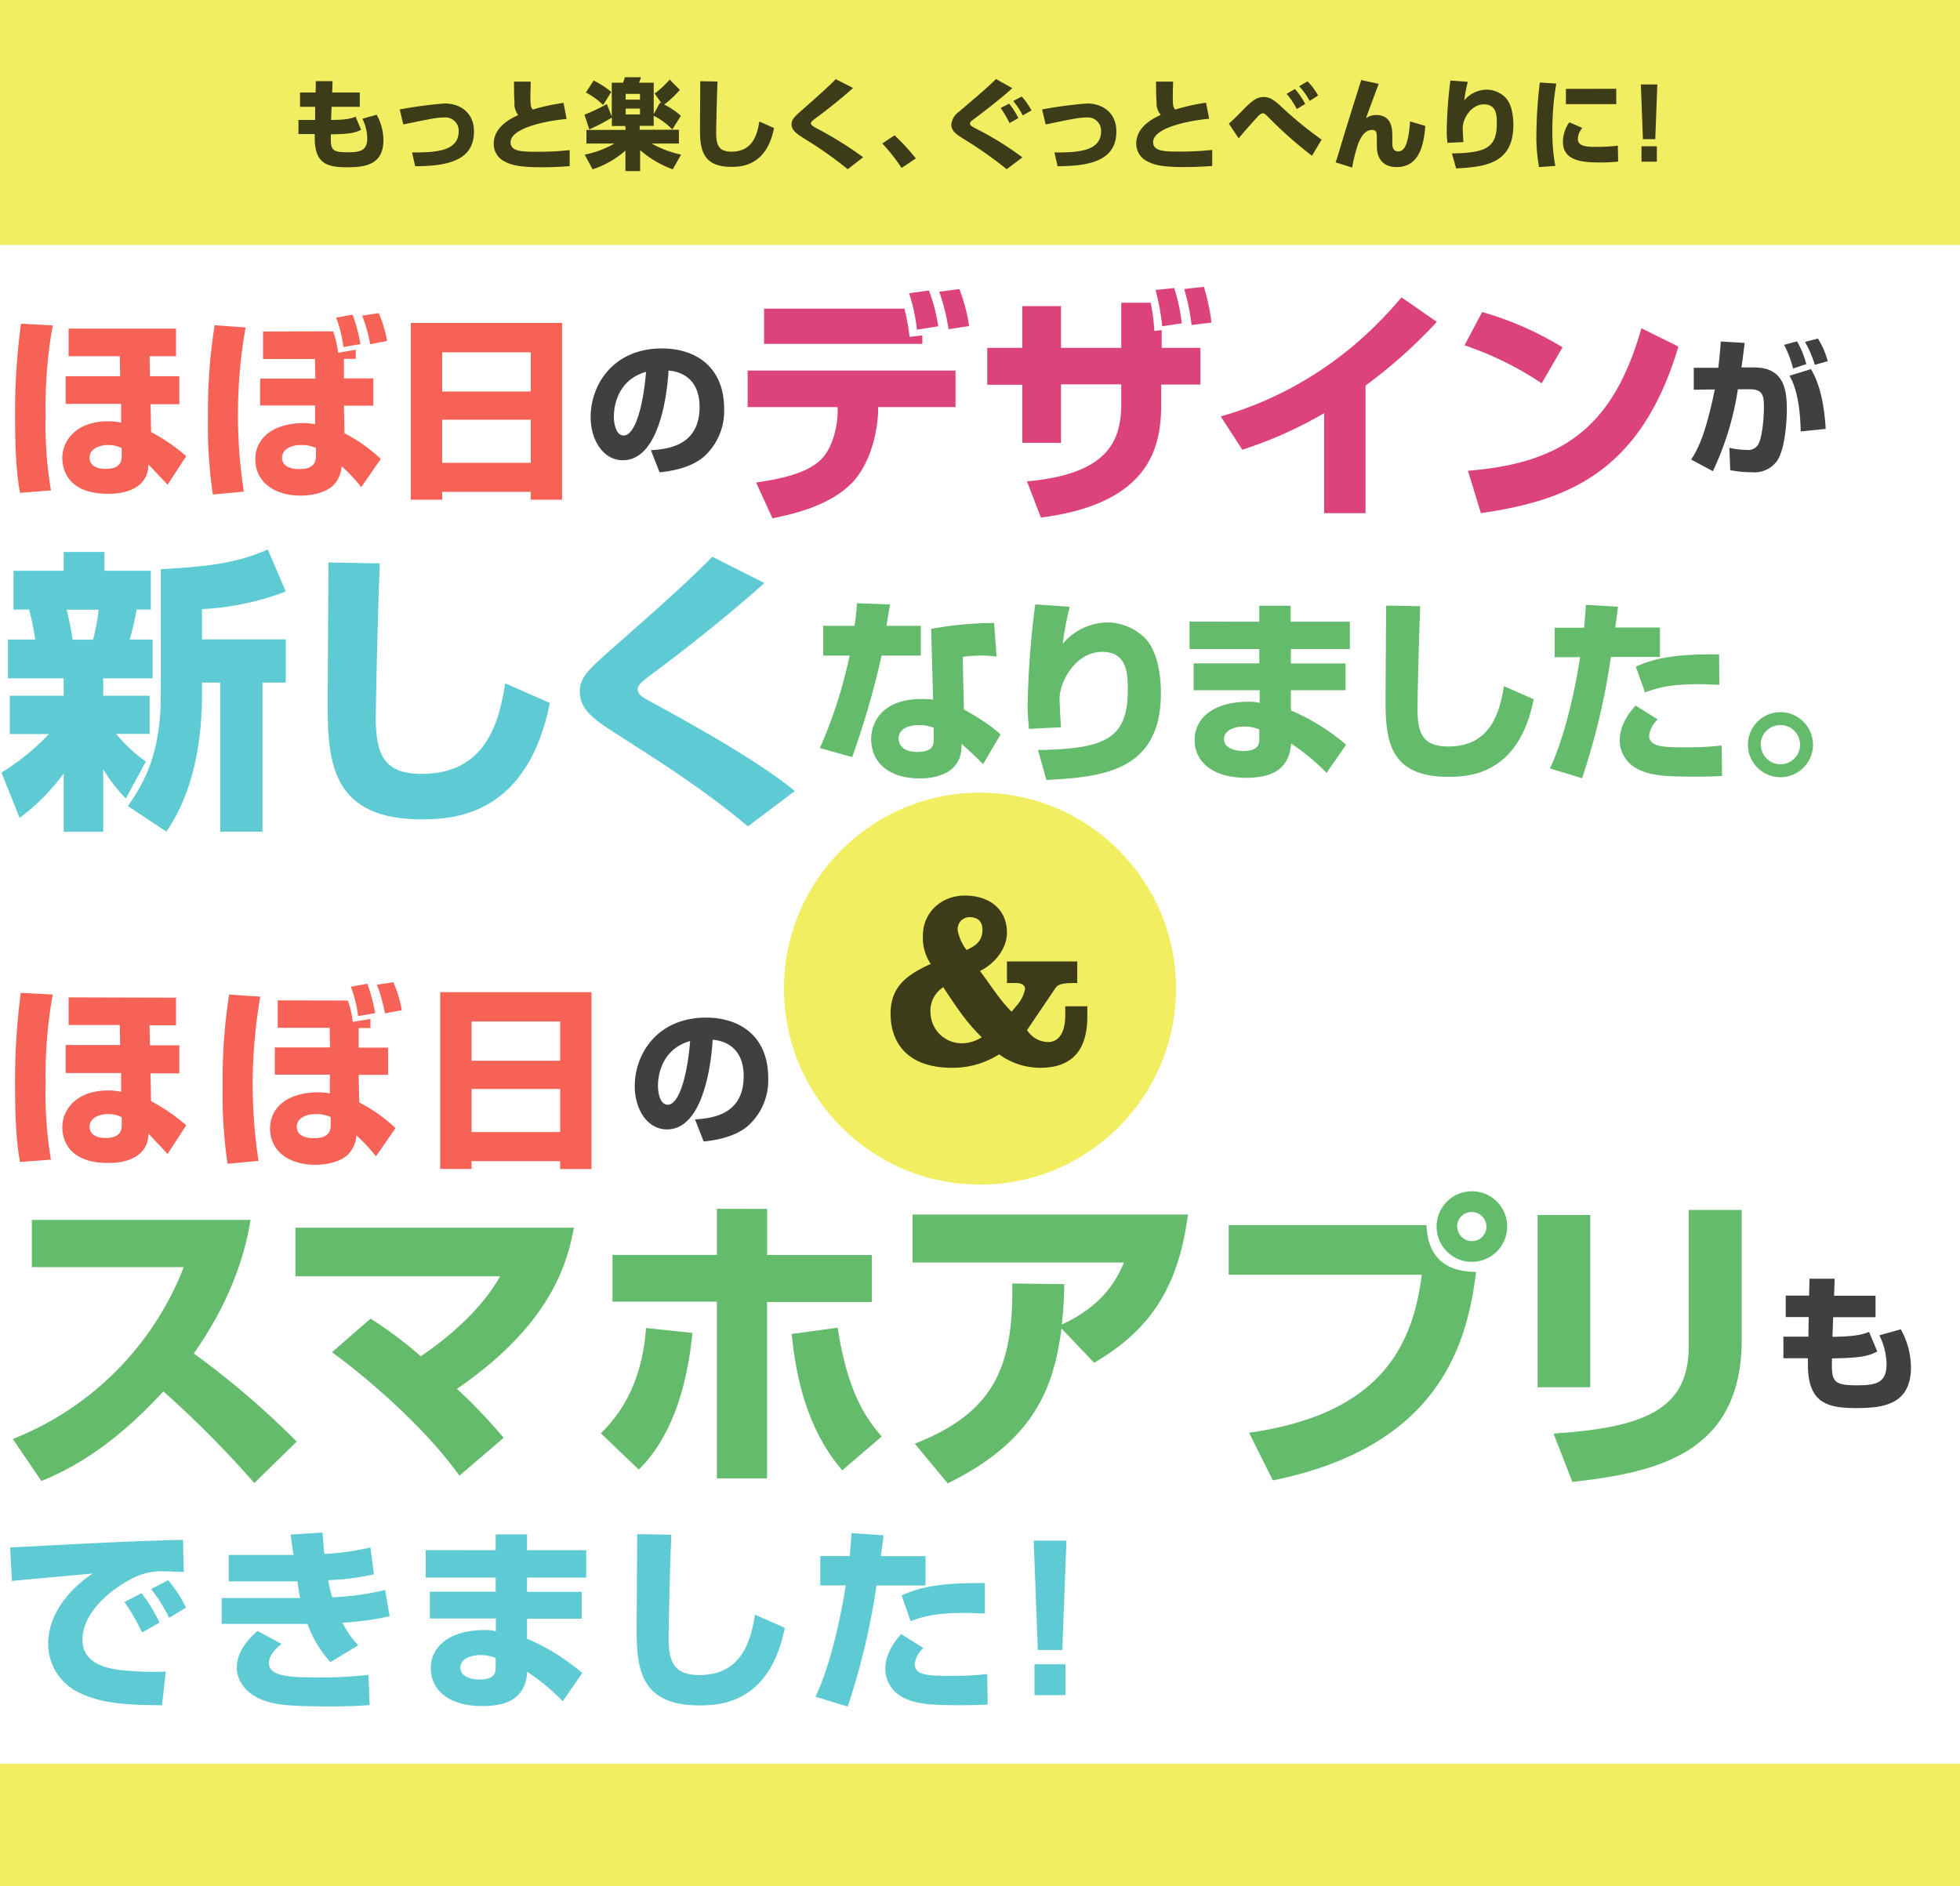 <svg xmlns="http://www.w3.org/2000/svg" width="400" height="385" viewBox="0 0 400 385"><defs><style>.cls-1{fill:#f1ee61;}.cls-2{fill:#f66256;}.cls-3{fill:#404040;}.cls-4{fill:#64bb6c;}.cls-5{fill:#5ecad4;}.cls-6{fill:#dc437b;}.cls-7{opacity:0.75;}</style></defs><title>main_title</title><g id="レイヤー_2" data-name="レイヤー 2"><g id="レイヤー_1-2" data-name="レイヤー 1"><circle class="cls-1" cx="200" cy="201.79" r="40"/><rect class="cls-1" width="400" height="50"/><rect class="cls-1" y="360" width="400" height="25"/><path class="cls-2" d="M10.76,203A93,93,0,0,0,9.32,221.3a79.35,79.35,0,0,0,1.08,15.4l-6.32.48c-.36-2-1-5.92-1-15.16a136.68,136.68,0,0,1,1.16-19.36Zm25.16.64v5.64h-5.4l.08,4.08h6v5.72H30.71l.12,5.68A36.7,36.7,0,0,1,38,229.7l-3.8,5.84c-.6-.68-3.36-3.56-3.92-4.16,0,.28,0,.72-.08,1-.08.68-.72,5-8.12,5-8.44,0-9.36-5.2-9.36-7.28,0-3.64,2.88-7.52,9.36-7.52a11.29,11.29,0,0,1,2.64.28l0-3.84H13.4v-5.72H24.52l-.08-4.08H14v-5.64Zm-11.08,24.4a6.1,6.1,0,0,0-2.8-.64c-1.68,0-3.76.72-3.76,2.6,0,1.24,1,2.28,3.24,2.28,3.32,0,3.32-1.88,3.32-2.72Z"/><path class="cls-2" d="M53.12,203.43a105.9,105.9,0,0,0-1.56,17.8,107.13,107.13,0,0,0,1.2,15.72l-6.32.6a96.26,96.26,0,0,1-1-15.8A113.34,113.34,0,0,1,46.76,203Zm17.88.8a20.26,20.26,0,0,1,1,4.36l3.6-.6v1.84H73.2l0,4h6v5.56h-6l.12,5.64a31.75,31.75,0,0,1,7.4,5.24l-4,5.76a30.67,30.67,0,0,0-4-4.28,5.91,5.91,0,0,1-1.8,4c-2,1.76-5.08,2-6.56,2-5.24,0-9.24-2.68-9.24-7.4s4.12-7.4,9.92-7.4a12.62,12.62,0,0,1,2.28.24l0-3.84H56.08v-5.56H67.36l-.08-4H56.68v-5.6ZM67.48,228a7.3,7.3,0,0,0-3.08-.6c-2,0-3.84.88-3.84,2.6,0,1.88,2,2.32,3.56,2.32,3.4,0,3.36-2,3.36-2.8Zm5.6-20.6a25.27,25.27,0,0,0-1.48-6l3.36-.6a33.92,33.92,0,0,1,1.6,6Zm5.48-.56A32.47,32.47,0,0,0,76.92,201l3.36-.52A25,25,0,0,1,82,206.19Z"/><path class="cls-2" d="M89.84,202.51h30.87v36.11h-6.4V237H96.24v1.6h-6.4Zm24.48,6H96.24v8h18.08Zm0,13.76H96.24v8.8h18.08Z"/><path class="cls-3" d="M141.84,228.49c3.24-.24,9.93-.78,9.93-8.85,0-5-2.91-7.14-6.33-7.41-.15,2.61-1.29,18.3-9.33,18.3-4,0-6.57-4.11-6.57-8.82,0-6.63,4.65-14,14.55-14,6.9,0,12.69,3.78,12.69,12.33a12.49,12.49,0,0,1-4.08,9.72c-2.94,2.58-7.5,3.06-9.09,3.24Zm-7.56-6.84c0,1.14.33,3.84,2,3.84,2.28,0,4-5.88,4.56-13C134.28,214.36,134.28,220.9,134.28,221.65Z"/><path class="cls-4" d="M2.62,293.72A61.77,61.77,0,0,0,37.5,258.65h-31V249H51.13c-.64,3.84-2.56,14.46-11.58,27.26a170.89,170.89,0,0,1,21,18l-8.64,8.45A213.29,213.29,0,0,0,33.34,284c-11.52,12.54-20.48,16.45-24.89,18.3Z"/><path class="cls-4" d="M93.76,301.21c-7-9.79-18.43-19.65-26-25.21l7.87-6.85a84.2,84.2,0,0,1,10.24,7.68c2.11-1.41,11.46-7.81,16.19-16.32H60.29v-9.92h56.83c-1.28,6.85-4.42,19.58-23.87,32.89a109.85,109.85,0,0,1,9.54,10Z"/><path class="cls-4" d="M122.63,292.57c3.2-3.2,8.32-9.22,9.21-21.5l9.47,1c-1.79,18.37-8.51,25.41-10.94,27.9Zm33.92-45.82v9.41h21.38v9.6H156.54v36H146.3V265.69H125v-9.54H146.3v-9.41ZM170.94,271c2,12.8,5.44,18.11,9,22.21l-8.06,6.91c-2.43-2.94-8.7-10.5-10.3-27.84Z"/><path class="cls-4" d="M186.69,294.68c16.13-6.34,20.16-15.61,19.9-32.7l10.62.13c-.06,2.24-.06,3.9-.51,8.26,8.06-3.78,11-8.64,12.67-12.67H186.24V247.9h56.19c-2,15.81-8.51,24-19.13,30.27l-6.66-7c-1.6,12.16-5.57,22.91-23.23,31.61Z"/><path class="cls-4" d="M291.13,250.07c.26,7.62,5.18,9.54,10.11,9.54-1.86,15.23-7.87,35.71-41.47,42.56l-4.86-9.73c27.07-3.84,33.41-17.92,35.26-32.25H250.75V250.07Zm16.45.32a7.2,7.2,0,1,1-7.17-7.23A7.16,7.16,0,0,1,307.58,250.39Zm-10.17,0a3,3,0,0,0,3,2.94,2.94,2.94,0,0,0,2.94-2.94,3,3,0,1,0-6,0Z"/><path class="cls-4" d="M324.54,283.16H313.79V248h10.75Zm30.91-9.73c0,23.36-17.47,27.13-34.56,29.05l-3.84-9.86c18-1.22,27.58-4.67,27.58-17.66v-28h10.82Z"/><path class="cls-3" d="M369.29,261h5.13l-.12,3.48h8.46v4.38h-8.64l-.15,4c5-.06,6.3-.54,7.47-1l1.68,4c-1.71.87-3.06,1.32-9.24,1.41-.15,4.74.18,5.49,5.13,5.49,3.66,0,6-.39,6-4.26a13.66,13.66,0,0,0-1.47-5.94l4.38-1.23a16.13,16.13,0,0,1,2.07,7.74c0,7.71-5.76,8.34-11.25,8.34-6.33,0-9.78-1.38-9.78-9v-1.17h-5v-4.41h5.1l.06-4h-4.68v-4.38h4.77Z"/><path class="cls-5" d="M37.51,320.86c-.92,0-2.32-.12-3.8-.12a12.53,12.53,0,0,0-6.2,1.2c-3.76,1.72-10.68,6.64-10.68,12.76,0,5.68,6.76,6.16,9.8,6.36a57.92,57.92,0,0,0,7.2.12l-.76,6.88c-9.24,0-13.12-.8-16.64-2.44a11,11,0,0,1-6.6-10c0-6,4-11,9.08-14.44-2.6.24-14.16,1.28-16.48,1.52l-.36-6.84c21.64-1.12,24-1.24,34.55-1.56a4.85,4.85,0,0,0,.72,0ZM29,333.22A41.14,41.14,0,0,0,25.4,327l3.48-1.8a31.63,31.63,0,0,1,3.68,6Zm5.52-3a33.58,33.58,0,0,0-3.68-5.88l3.48-1.8a27,27,0,0,1,3.64,5.6Z"/><path class="cls-5" d="M65.84,312.82c.12,1.88.2,3.08.36,4.36a53.23,53.23,0,0,0,9.4-1.32l.72,5.48a52.78,52.78,0,0,1-9.32,1.2,23.37,23.37,0,0,0,.8,3.48,54.46,54.46,0,0,0,10.8-1.48l.92,5.36a61.1,61.1,0,0,1-9.64,1.32,19.15,19.15,0,0,0,3.24,4.6l-5.68,3.44a22.82,22.82,0,0,1-4.68-7.8,4.37,4.37,0,0,1-.8,0H45.24v-5.28h16c-.16-.8-.2-1.08-.56-3.4h-14v-5.4H59.92c-.44-2.76-.48-3.08-.6-4.16Zm-8.4,22.72c-.88.76-2.56,2.16-2.56,3.92,0,2.72,4.32,2.92,9.68,2.92a84.36,84.36,0,0,0,10.64-.52l.24,6.16c-1.4.12-3.6.28-8.12.28-7.64,0-10.2-.32-12-.76-6.28-1.6-7-5.72-7-7.08,0-3.76,2.92-6.36,4.24-7.56Z"/><path class="cls-5" d="M101.16,316.42v-3.24h6.4v3.24h12.08V322H107.56v2.92h11.16v5.48H107.56v4.08a44.43,44.43,0,0,1,11.28,7l-4,5.76a43,43,0,0,0-7.24-6c-.36,5.52-4.28,7-9.16,7-6.8,0-10.52-3.24-10.52-7.72,0-4.84,4.4-7.8,10.88-7.8a8.24,8.24,0,0,1,2.4.24v-2.6H87.72v-5.48h13.44V322H86.88v-5.6Zm0,22a8.35,8.35,0,0,0-3.08-.6c-1.48,0-4.12.48-4.12,2.6s3,2.4,3.88,2.4c3.36,0,3.32-1.64,3.32-2.64Z"/><path class="cls-5" d="M137,313.26c-.28,6-.56,19.64-.56,20.84,0,5.16,1.08,7.8,6.28,7.8,8.72,0,10.52-7.08,11.36-12.32l6.08,2.68c-3,15.16-12.84,15.84-17.4,15.84-12,0-12.84-7.36-12.84-15.56,0-3,.12-16.6.12-19.4Z"/><path class="cls-5" d="M180.32,313.38c-.12,1.08-.16,1.4-.56,4.24h9.12v6h-10A143.21,143.21,0,0,1,173,348.33l-6.56-2c3-6.44,5-15.44,6.16-22.72h-5.2v-6h6c.16-1.48.24-2.6.36-4.68Zm8.12,23a5.39,5.39,0,0,0-1.76,3.28c0,2.12,2.4,2.4,6.4,2.4a65.77,65.77,0,0,0,8.4-.36l.08,6.24c-1,0-2.16.12-5.32.12-6,0-9.2-.2-11.72-1.48a6.54,6.54,0,0,1-3.84-5.76c0-1,0-3.72,3.24-7.28ZM201,329.34c-1.24,0-2.44-.12-4.24-.12-5.68,0-8.36.72-10.92,1.68L184,325.66c3.68-1.72,8.16-2.64,17-2.52Z"/><path class="cls-5" d="M217.64,314.46l-.84,22.32h-5l-.84-22.32Zm-.2,25.24V346h-6.32V339.7Z"/><path class="cls-2" d="M10.76,66.43A93,93,0,0,0,9.32,84.71a79.35,79.35,0,0,0,1.08,15.4l-6.32.48c-.36-2-1-5.92-1-15.16A136.8,136.8,0,0,1,4.28,66.07Zm25.16.64v5.64h-5.4l.08,4.08h6v5.72H30.72l.12,5.68A36.73,36.73,0,0,1,38,93.11l-3.8,5.84c-.6-.68-3.36-3.56-3.92-4.16,0,.28,0,.72-.08,1-.08.68-.72,5-8.12,5-8.44,0-9.36-5.2-9.36-7.28,0-3.64,2.88-7.52,9.36-7.52a11.29,11.29,0,0,1,2.64.28l0-3.84H13.4V76.79H24.52l-.08-4.08H14V67.07ZM24.84,91.47a6.11,6.11,0,0,0-2.8-.64c-1.68,0-3.76.72-3.76,2.6,0,1.24,1,2.28,3.24,2.28,3.32,0,3.32-1.88,3.32-2.72Z"/><path class="cls-2" d="M50.12,66.83a102.9,102.9,0,0,0-.36,33.51l-6.32.6a96.32,96.32,0,0,1-1-15.8,113.26,113.26,0,0,1,1.36-18.76Zm17.88.8A20.2,20.2,0,0,1,69,72l3.6-.6v1.84H70.19l0,4h6v5.56h-6l.12,5.64a31.74,31.74,0,0,1,7.4,5.24l-4,5.76a30.62,30.62,0,0,0-4-4.28,5.91,5.91,0,0,1-1.8,4c-2,1.76-5.08,2-6.56,2-5.24,0-9.24-2.68-9.24-7.4s4.12-7.4,9.92-7.4a12.63,12.63,0,0,1,2.28.24l0-3.84H53.08V77.27H64.36l-.08-4H53.68v-5.6Zm-3.52,23.8a7.3,7.3,0,0,0-3.08-.6c-2,0-3.84.88-3.84,2.6,0,1.88,2,2.32,3.56,2.32,3.4,0,3.36-2,3.36-2.8Zm5.6-20.6a25.27,25.27,0,0,0-1.48-6l3.36-.6a33.92,33.92,0,0,1,1.6,6Zm5.48-.56a32.47,32.47,0,0,0-1.64-5.84l3.36-.52A25,25,0,0,1,79,69.59Z"/><path class="cls-2" d="M83.84,65.91h30.87V102h-6.4v-1.6H90.24V102h-6.4Zm24.48,6H90.24v8h18.08Zm0,13.76H90.24v8.8h18.08Z"/><path class="cls-3" d="M132.84,91.9c3.24-.24,9.93-.78,9.93-8.85,0-5-2.91-7.14-6.33-7.41-.15,2.61-1.29,18.3-9.33,18.3-4,0-6.57-4.11-6.57-8.82,0-6.63,4.65-14,14.55-14,6.9,0,12.69,3.78,12.69,12.33a12.49,12.49,0,0,1-4.08,9.72c-2.94,2.58-7.5,3.06-9.09,3.24Zm-7.56-6.84c0,1.14.33,3.84,2,3.84,2.28,0,4-5.88,4.56-13C125.28,77.77,125.28,84.31,125.28,85.06Z"/><path class="cls-6" d="M195,75.64v7.45h-15.8l0,1.1c-.2,4.65-1.8,10.8-5.45,14.5-4.4,4.4-11.15,6.1-16.1,7.1l-3.35-7.3c4.75-.7,9.6-1.7,12.65-4.15,3.6-2.9,4-9.05,4-10.15l0-1.1H152.58V75.64ZM184.58,63a46.68,46.68,0,0,1,1.05,5.75l2.6-.3v1.75h-32.3V63Zm2.55,4.3a36.32,36.32,0,0,0-1.6-7.45l4.05-.55a34.74,34.74,0,0,1,1.9,7.3Zm6.45-.1a40.76,40.76,0,0,0-1.9-7.65l4.1-.55a34.72,34.72,0,0,1,2,7.55Z"/><path class="cls-6" d="M228.83,61.79h6a39.45,39.45,0,0,1,.75,5.75l1.5-.15V71h7.9v7.5h-8v3.8c0,8.4-1.75,20.4-24.55,23.35l-2.85-7.4c17-1.5,19.25-8.65,19.25-16v-3.8h-12.3V90.39h-7.9V78.54h-7.15V71h7.15V62.49h7.9V71h12.3Zm8.35,4.8a46.78,46.78,0,0,0-1.35-7.4l3.8-.4A35.61,35.61,0,0,1,241.18,66Zm6-.25a44.55,44.55,0,0,0-1.5-7.35l4-.45a40.35,40.35,0,0,1,1.55,7.3Z"/><path class="cls-6" d="M278.68,104.75h-8.45V84.34a84.4,84.4,0,0,1-16.7,7.45L249.13,85c21.2-6.05,33-19.75,36.9-24.3l7.2,5a101.58,101.58,0,0,1-14.55,13Z"/><path class="cls-6" d="M314.63,78.24a65.92,65.92,0,0,0-15.75-7.75l3.6-6.8a66,66,0,0,1,16.4,7.2ZM299.58,96.09c19.45-1.55,29.7-9,35.4-29.1l7.55,3.75c-7.75,26.1-23.2,31.5-40.3,34Z"/><path class="cls-3" d="M356.06,70c-.15,1.17-.3,2.46-.66,5H358c6,0,6.66,4.44,6.66,8.49,0,1.71-.21,8.22-2.13,10.77a5.73,5.73,0,0,1-5.07,2.13,23.21,23.21,0,0,1-4.35-.42l-.18-4.56a17.59,17.59,0,0,0,3.51.42,2.39,2.39,0,0,0,2.31-1c.84-1.23,1.23-5.34,1.23-7.5,0-2.4-.06-3.9-2.91-3.87l-2.4,0a59.92,59.92,0,0,1-5.1,16.71l-4.44-2.37c1.32-2,2.91-4.95,4.83-14.31l-4.29.06V75.07h5c.27-2.19.42-4,.51-5.37Zm9.87,5.22a21.1,21.1,0,0,0-1.83-4.83l2.64-.72a18.74,18.74,0,0,1,1.89,4.65Zm1.56,12.84c-.15-7.5-1.68-10.26-2.28-11.37l4.38-1.35c1.5,2.55,2.64,6.18,3,12.21Zm2.88-13.59a22.67,22.67,0,0,0-2-4.68L371,69.1a16.42,16.42,0,0,1,2,4.62Z"/><path class="cls-5" d="M.3,157.69A48.3,48.3,0,0,0,10,149.83H2V142H13v-3.54H1.62v-7.92H7.2c-.12-.72-.54-3.42-1.26-6.12H2.76v-7.92H13v-3.84H21.3v3.84h9.48v7.92H27.9a61.52,61.52,0,0,1-1.44,6.12h4.68v7.92H21.06V142h9.48v7.8H23.7a31.68,31.68,0,0,0,6.06,5.64L25.68,163a32.76,32.76,0,0,1-4.62-6v12.78H13V157.87a41.8,41.8,0,0,1-9,9.06Zm13.32-33.24c.72,3.18,1,4.68,1.2,6.12H19a48,48,0,0,0,1.14-6.12Zm44.7-3.72a55.43,55.43,0,0,1-17.1,3.6v6.18h17.1v8.82H53.58v30.42H44.94V139.33H41.22v2.34c0,16.86-5.22,25-7.26,28.08l-7.86-5.22c3.9-5.52,6.72-11.58,6.72-22.86v-25.5c12.3-.6,16.74-1.86,21.84-4Z"/><path class="cls-5" d="M77.52,115c-.42,8.94-.84,29.46-.84,31.26,0,7.74,1.62,11.7,9.42,11.7,13.08,0,15.78-10.62,17-18.48l9.12,4c-4.56,22.74-19.26,23.76-26.1,23.76-18,0-19.26-11-19.26-23.34,0-4.56.18-24.9.18-29.1Z"/><path class="cls-5" d="M152.64,168.67c-8.88-7.44-17.7-13-25.38-17.94-5.7-3.6-8.94-5.64-8.94-9.6,0-2.94,2-4.68,6.84-8.94,11.16-9.84,15.66-13.92,20.22-18.54L156,119c-8.88,8-19.62,16.14-23.52,19-1,.78-2.34,1.74-2.34,2.64,0,1.2,1.08,1.74,3.06,2.82,5.64,3.06,21.3,11.58,29,18Z"/><path class="cls-4" d="M181.64,123.37c-.12.72-.64,3.76-.72,4.36h7v6.08h-8a176.49,176.49,0,0,1-6,20.72l-6.6-1.84a95.43,95.43,0,0,0,6.08-18.88H168v-6.08h6.4c.32-2.2.4-3.24.48-4.6ZM203.39,134c-1-.08-2-.2-3.24-.2a29.43,29.43,0,0,0-3.68.28l.24,10.72c5.08,2.88,6.48,4.2,7.48,5.12L200.63,156c-1.08-1.16-2.64-2.6-4.4-4.2l0,.84c-.2,4.52-4.08,6.24-8.52,6.24-6.68,0-9.92-3.56-9.92-8,0-3.52,2.36-8.2,10.24-8.2a20.33,20.33,0,0,1,2.4.12l-.4-14.44a73.17,73.17,0,0,1,12.84-1.2Zm-12.84,14.56a7.3,7.3,0,0,0-2.88-.56c-.56,0-4.28,0-4.28,2.76,0,.84.44,2.72,3.84,2.72s3.32-1.68,3.32-2.68Z"/><path class="cls-4" d="M218.32,123.85a64.1,64.1,0,0,0-1.44,7.56,12.13,12.13,0,0,1,9.08-4.36,11,11,0,0,1,8.16,3.68c2.6,3.32,2.8,8.68,2.8,10.76,0,16.36-12.64,17.08-23.36,17.72l-1.72-6.12c13.36-.24,18.32-2.08,18.32-12.16,0-3.2,0-7.88-5.24-7.88s-8.68,5.84-8.68,9.64c0,.76.2,4.56.28,5.76l-6.52.32c-.12-1.12-.28-3.2-.28-4.4a176.58,176.58,0,0,1,1.56-21Z"/><path class="cls-4" d="M257,126.89v-3.24h6.4v3.24h12.08v5.6H263.44v2.92H274.6v5.48H263.44V145a44.44,44.44,0,0,1,11.28,7l-4,5.76a43,43,0,0,0-7.24-6c-.36,5.52-4.28,7-9.16,7-6.8,0-10.52-3.24-10.52-7.72,0-4.84,4.4-7.8,10.88-7.8a8.24,8.24,0,0,1,2.4.24v-2.6H243.6v-5.48H257v-2.92H242.76v-5.6Zm0,22a8.35,8.35,0,0,0-3.08-.6c-1.48,0-4.12.48-4.12,2.6s3,2.4,3.88,2.4c3.36,0,3.32-1.64,3.32-2.64Z"/><path class="cls-4" d="M289.84,123.73c-.28,6-.56,19.64-.56,20.84,0,5.16,1.08,7.8,6.28,7.8,8.72,0,10.52-7.08,11.36-12.32l6.08,2.68c-3,15.16-12.84,15.84-17.4,15.84-12,0-12.84-7.36-12.84-15.56,0-3,.12-16.6.12-19.4Z"/><path class="cls-4" d="M330.2,123.85c-.12,1.08-.16,1.4-.56,4.24h9.12v6h-10a143.21,143.21,0,0,1-5.88,24.76l-6.56-2c3-6.44,5-15.44,6.16-22.72h-5.2v-6h6c.16-1.48.24-2.6.36-4.68Zm8.12,23a5.39,5.39,0,0,0-1.76,3.28c0,2.12,2.4,2.4,6.4,2.4a65.77,65.77,0,0,0,8.4-.36l.08,6.24c-1,0-2.16.12-5.32.12-6,0-9.2-.2-11.72-1.48a6.54,6.54,0,0,1-3.84-5.76c0-1,0-3.72,3.24-7.28Zm12.56-7.08c-1.24,0-2.44-.12-4.24-.12-5.68,0-8.36.72-10.92,1.68l-1.88-5.24c3.68-1.72,8.16-2.64,17-2.52Z"/><path class="cls-4" d="M370,152a6.64,6.64,0,1,1-6.64-6.64A6.67,6.67,0,0,1,370,152Zm-10.64,0a4,4,0,1,0,4-4A4,4,0,0,0,359.32,152Z"/><g class="cls-7"><path d="M64.45,16.56h3.42l-.08,2.32h5.64V21.8H67.67l-.1,2.68c3.36,0,4.2-.36,5-.66l1.12,2.66c-1.14.58-2,.88-6.16.94-.1,3.16.12,3.66,3.42,3.66,2.44,0,4-.26,4-2.84a9.11,9.11,0,0,0-1-4l2.92-.82a10.76,10.76,0,0,1,1.38,5.16c0,5.14-3.84,5.56-7.5,5.56-4.22,0-6.52-.92-6.52-6v-.78H60.91V24.48h3.4l0-2.68H61.23V18.88h3.18Z"/><path d="M84.09,31.12c4.52,0,9.52-.12,9.52-4.32a2.71,2.71,0,0,0-3-2.82c-1.46,0-3,.32-8.3,1.42l-.74-3.06a88.47,88.47,0,0,1,9.16-1.22c3.32,0,6,2,6,5.7,0,5.52-4.54,7.12-12,7.1Z"/><path d="M108.31,16.66c0,.94-.06,1.64-.06,2.62,0,2,0,2.6.5,3.08A41.49,41.49,0,0,1,115,21l.64,3.28c-4.84.44-11.44,2-11.44,4.76,0,1.9,2.34,1.94,5.44,1.94a59.39,59.39,0,0,0,6.62-.34v3.28c-1.2.08-3.06.22-5.72.22-4.78,0-6.28-.52-7.52-1.16a4,4,0,0,1-2.26-3.62c0-3.5,3.5-5.16,5-5.88A3.59,3.59,0,0,1,105,20.9c-.1-1.62-.1-2.72-.1-4.24Z"/><path d="M127.61,25.72h-2.74V24a36.57,36.57,0,0,1-4.6,2.4l-1-3a34.27,34.27,0,0,0,4.58-2.16l1,2.56V16.88h2.3a9.17,9.17,0,0,0,.36-1.12h3.3c-.1.36-.32.9-.4,1.12h3V23.3l1.3-2.36.32.16-1.44-2a19,19,0,0,0,3.08-2.86l2.08,2.1a20.48,20.48,0,0,1-3.2,3,15.15,15.15,0,0,1,3.4,2.3l-1.74,2.78a14.47,14.47,0,0,0-3.8-2.8v2.06h-2.86v.8h8v2.82H133a21,21,0,0,0,6,2.26l-1.7,3a21,21,0,0,1-6.66-3.92v4.28h-3V30.74a19.34,19.34,0,0,1-6.7,3.82l-1.62-3a19.12,19.12,0,0,0,6.06-2.26h-5.7V26.52h8Zm-6.46-9.28a18.24,18.24,0,0,1,3.6,2.32l-1.66,2.68a15,15,0,0,0-3.52-2.56Zm6.54,2.72v1.18h2.92V19.16Zm0,3v1.2h2.92v-1.2Z"/><path d="M146.43,16.64c-.14,3-.28,9.82-.28,10.42,0,2.58.54,3.9,3.14,3.9,4.36,0,5.26-3.54,5.68-6.16l3,1.34c-1.52,7.58-6.42,7.92-8.7,7.92-6,0-6.42-3.68-6.42-7.78,0-1.52.06-8.3.06-9.7Z"/><path d="M173,34.54a78.4,78.4,0,0,0-8.46-6c-1.9-1.2-3-1.88-3-3.2,0-1,.66-1.56,2.28-3,3.72-3.28,5.22-4.64,6.74-6.18l3.54,1.8c-3,2.68-6.54,5.38-7.84,6.32-.34.26-.78.58-.78.88s.36.58,1,.94a73.82,73.82,0,0,1,9.68,6Z"/><path d="M184,34.28a39.15,39.15,0,0,0-3.94-5l2.5-1.66a41.85,41.85,0,0,1,4.34,4.72Z"/><path d="M205.45,34.54a80.82,80.82,0,0,0-8.72-6.14c-1.58-1-2.58-1.64-2.58-3a3.58,3.58,0,0,1,1.52-2.56c5.32-4.54,5.5-4.7,7.6-6.7L206.59,18c-2.58,2.32-5.32,4.42-8.08,6.5-.26.18-.54.4-.54.72s.22.5,1.14,1a63.32,63.32,0,0,1,9.54,5.9Zm.58-9.42a25.55,25.55,0,0,0-1.8-3.08l1.7-.88a15,15,0,0,1,1.9,2.94Zm2.7-1.56a16.51,16.51,0,0,0-1.94-2.94l1.72-.92a13.93,13.93,0,0,1,2,2.84Z"/><path d="M215.19,31.12c4.52,0,9.52-.12,9.52-4.32a2.71,2.71,0,0,0-3-2.82c-1.46,0-3,.32-8.3,1.42l-.74-3.06a88.48,88.48,0,0,1,9.16-1.22c3.32,0,6,2,6,5.7,0,5.52-4.54,7.12-12,7.1Z"/><path d="M239.41,16.66c0,.94-.06,1.64-.06,2.62,0,2,0,2.6.5,3.08a41.49,41.49,0,0,1,6.28-1.4l.64,3.28c-4.84.44-11.44,2-11.44,4.76,0,1.9,2.34,1.94,5.44,1.94a59.39,59.39,0,0,0,6.62-.34v3.28c-1.2.08-3.06.22-5.72.22-4.78,0-6.28-.52-7.52-1.16a4,4,0,0,1-2.26-3.62c0-3.5,3.5-5.16,5-5.88a3.58,3.58,0,0,1-.86-2.54c-.1-1.62-.1-2.72-.1-4.24Z"/><path d="M267.75,31.8a83.74,83.74,0,0,1-8.64-7.62c-.8-.82-1.06-1.06-1.36-1.06s-.74.3-1.12.74q-2,2.16-3.84,4.38l-2-3c.42-.38,1-.88,2.28-2.18,2.26-2.32,3.22-3.26,4.86-3.26,1.38,0,2.36.84,3.78,2.18a79.45,79.45,0,0,0,8,6.52Zm-3.1-9.54a14.83,14.83,0,0,0-2.08-3.1l1.7-1a15.13,15.13,0,0,1,2.1,3.06Zm2.62-1.66a14.08,14.08,0,0,0-2.14-3l1.72-1a13.75,13.75,0,0,1,2.16,2.9Z"/><path d="M281.37,17.12c-.28.7-2,5.34-2.6,7a3.65,3.65,0,0,1,2.08-.64c3.32,0,3.3,3.08,3.3,4.5v1.32c0,.36,0,1.6,1.18,1.6s2.08-1.14,2.44-6.12l3.1.92c-.4,6.18-2.54,8.4-5.88,8.4-1.88,0-4-.88-4-4.32v-1c0-1.7,0-2.26-1-2.26-1.5,0-2.34,1.66-2.76,2.68a31,31,0,0,0-1.28,5l-3.38-1.06c.44-1.18,1-3.24,1.4-4.48.56-2,3.3-10.56,3.82-12.32Z"/><path d="M299.55,16.7a31.81,31.81,0,0,0-.72,3.78,6.07,6.07,0,0,1,4.54-2.18,5.49,5.49,0,0,1,4.08,1.84c1.3,1.66,1.4,4.34,1.4,5.38,0,8.18-6.32,8.54-11.68,8.86l-.86-3.06c6.68-.12,9.16-1,9.16-6.08,0-1.6,0-3.94-2.62-3.94s-4.34,2.92-4.34,4.82c0,.38.1,2.28.14,2.88l-3.26.16c-.06-.56-.14-1.6-.14-2.2A88.42,88.42,0,0,1,296,16.44Z"/><path d="M317.61,17.06a55.75,55.75,0,0,0-.8,9.58,37.92,37.92,0,0,0,.6,7.22l-3.32.24a34.35,34.35,0,0,1-.54-6.74,93.93,93.93,0,0,1,.7-10.52Zm5.32,9.06a3.55,3.55,0,0,0-.92,2.26c0,1.36,1.52,1.6,3.46,1.6a40.86,40.86,0,0,0,4.7-.24l.06,3.24a31.81,31.81,0,0,1-3.64.18c-3.28,0-7.62-.16-7.62-4.2a6.89,6.89,0,0,1,1.3-4Zm6.92-8v3.14H319.57V18.14Z"/><path d="M338.23,17.24l-.42,11.16h-2.52l-.42-11.16Zm-.1,12.62V33H335V29.86Z"/></g><g class="cls-7"><path d="M221.9,205.4v2.1c0,6.5-2.8,10.45-9.6,10.45a14.19,14.19,0,0,1-8.4-2.75,17.57,17.57,0,0,1-9.6,2.75c-9.2,0-12.55-5.2-12.55-11.05,0-5.65,3.5-8,8.2-10.15a9.44,9.44,0,0,1-1.6-5.8c0-4.7,3.75-8.15,8.55-8.15,5.15,0,8.6,2.9,8.6,7.55,0,3.4-2.6,6.4-5.5,7.85,2.1,2.75,4,5.9,6.45,8.3l1-1.2a7.35,7.35,0,0,0,1.75-3.4c0-1-1-1.25-1.9-1.25h-1.8v-4.4h14.35v4.4c-2.75,0-3.85.1-4.5,1.1l-5.75,8.5a5.2,5.2,0,0,0,4.25,2.45c2.55,0,3.55-2.45,3.55-5.45V205.4Zm-32,1.35a6.38,6.38,0,0,0,6.45,6.2,7.3,7.3,0,0,0,4-1.25c-3.15-3-5.5-6.65-7.85-10.2A5.67,5.67,0,0,0,189.9,206.75Zm7.9-19.55a2.44,2.44,0,0,0-2.35,2.7,9.44,9.44,0,0,0,1.8,4c1.9-.85,3.25-1.85,3.25-4.1C200.5,188,199.5,187.2,197.8,187.2Z"/></g></g></g></svg>